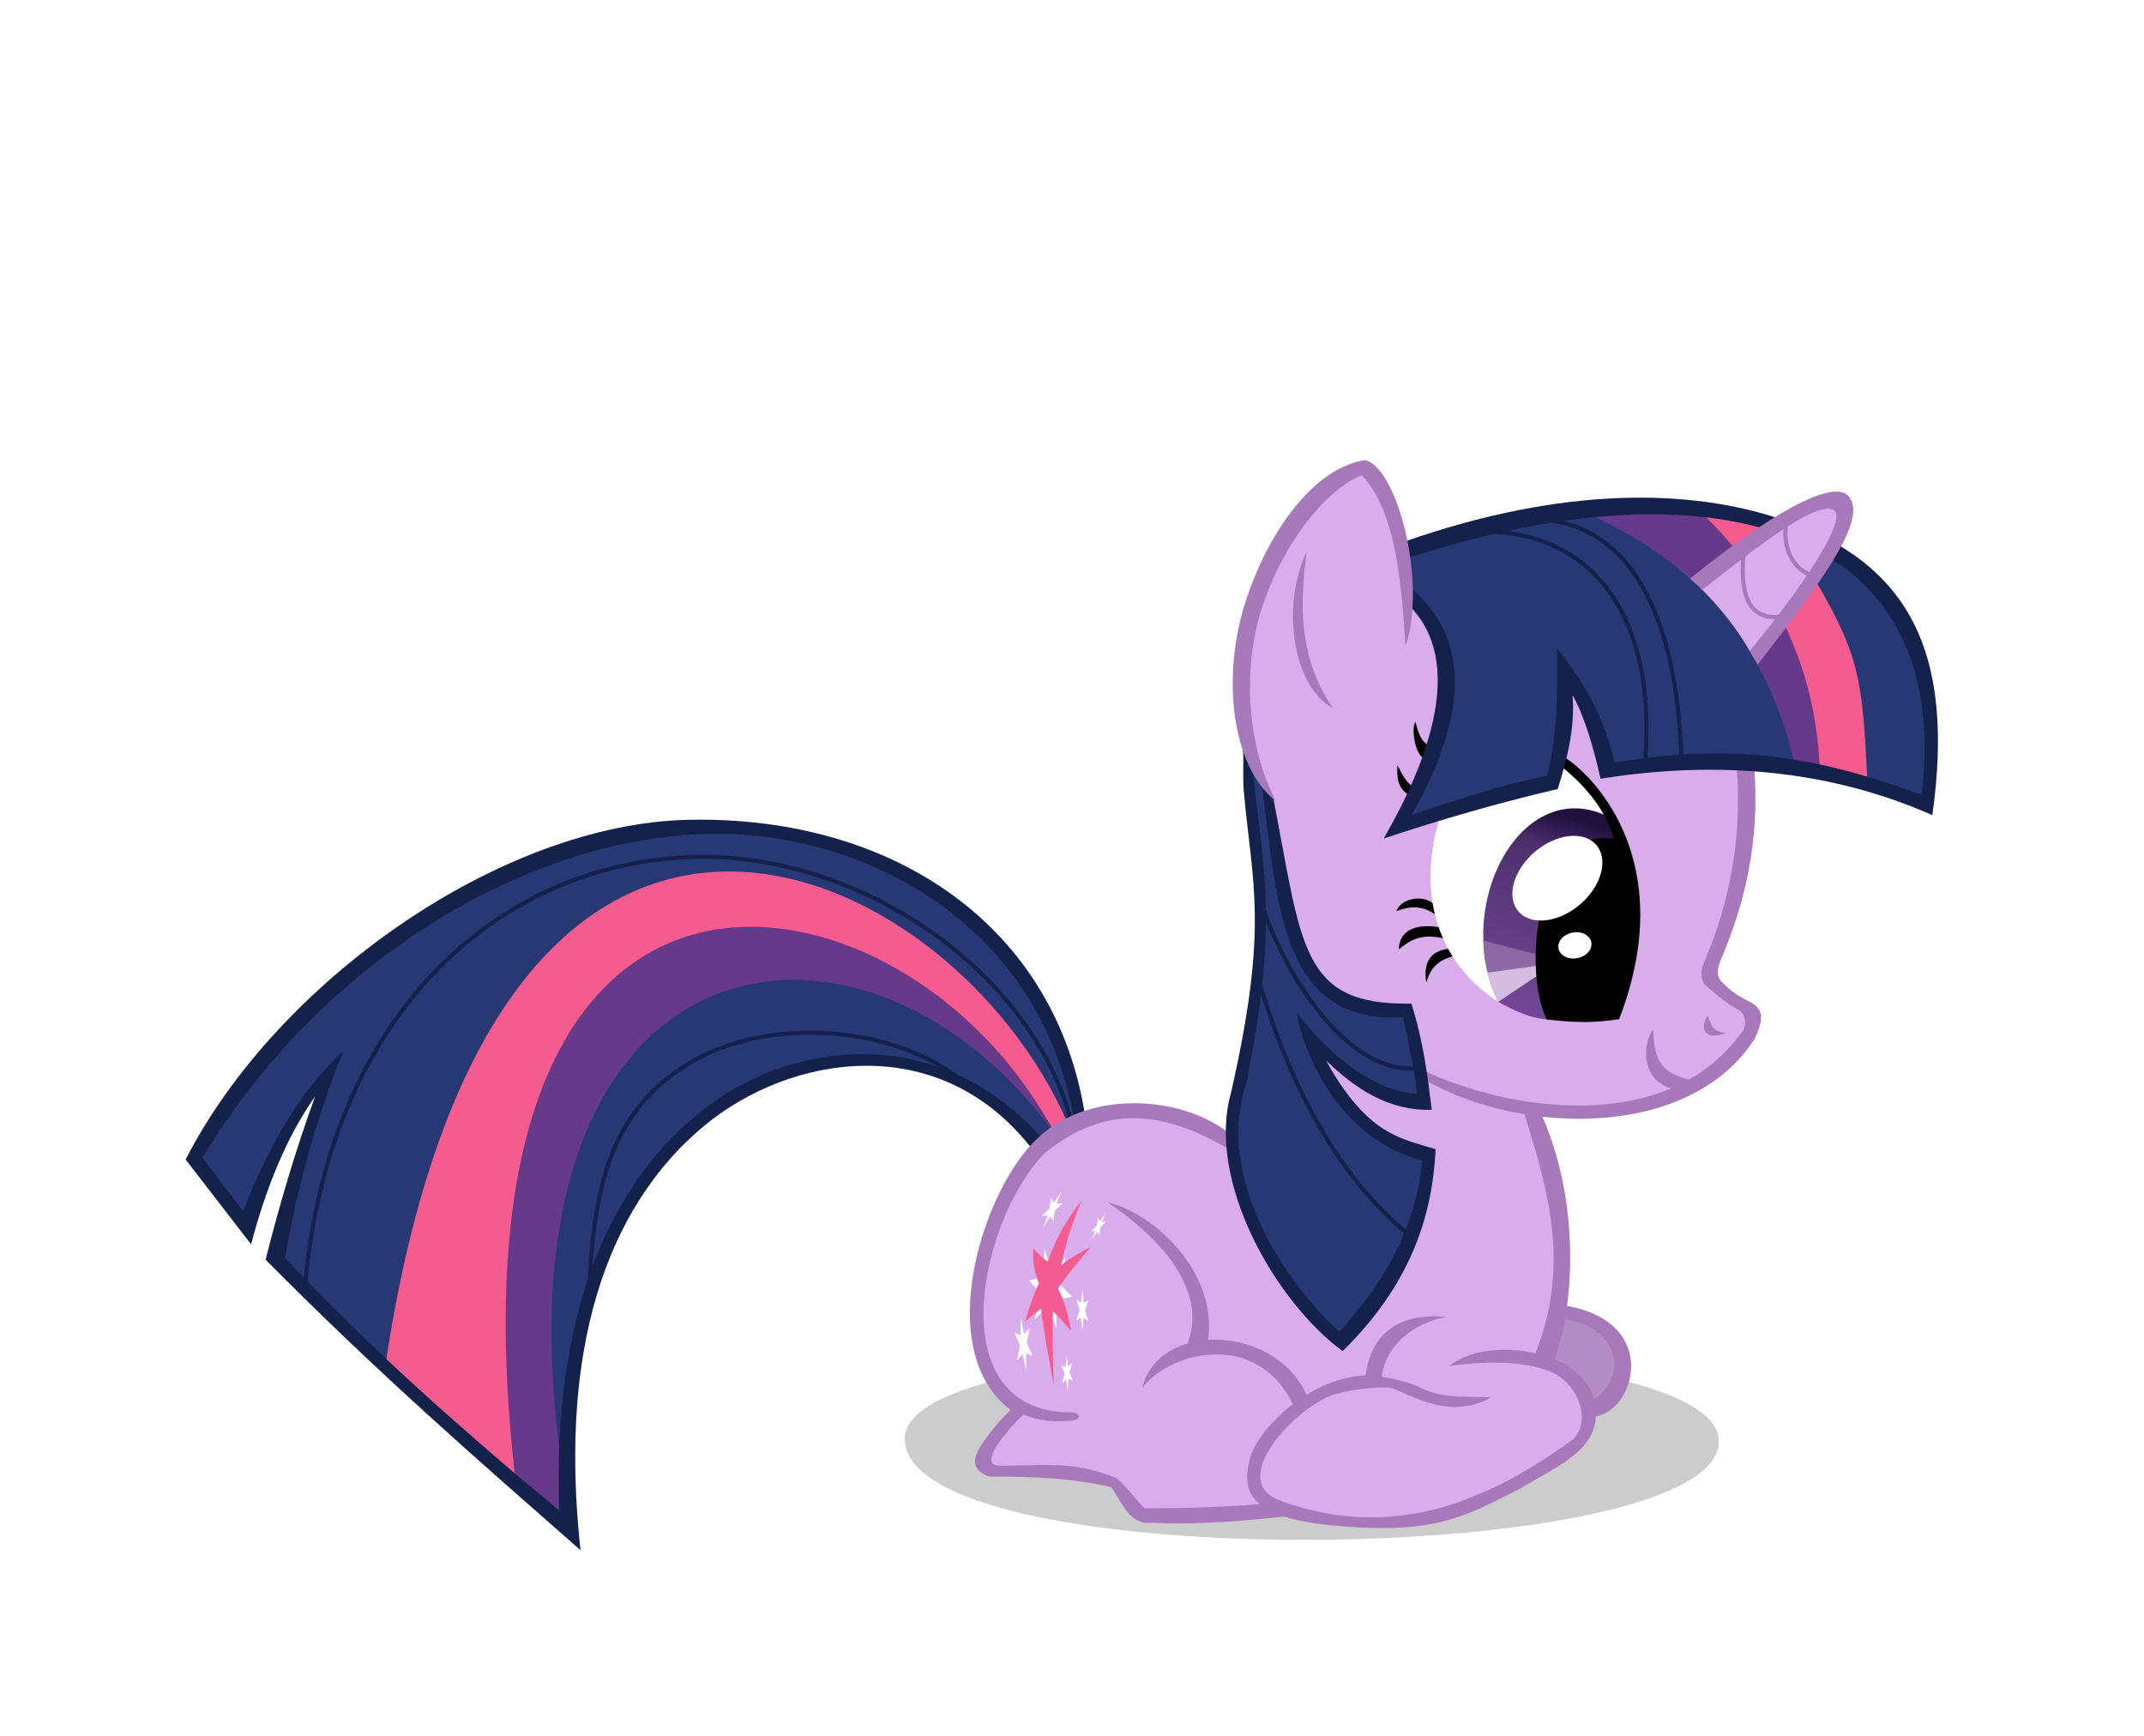 <?xml version="1.0" encoding="UTF-8" standalone="no"?>
<!-- Created with Inkscape (http://www.inkscape.org/) -->
<svg id="svg2" xmlns:rdf="http://www.w3.org/1999/02/22-rdf-syntax-ns#" style="enable-background:new" xmlns="http://www.w3.org/2000/svg" xmlns:osb="http://www.openswatchbook.org/uri/2009/osb" height="1052.4" width="1300" version="1.1" xmlns:cc="http://creativecommons.org/ns#" xmlns:xlink="http://www.w3.org/1999/xlink" xmlns:dc="http://purl.org/dc/elements/1.1/">
 <defs id="defs4">
  <filter id="filter3928" color-interpolation-filters="sRGB">
   <feBlend id="feBlend3930" in2="BackgroundImage" mode="multiply"/>
  </filter>
  <linearGradient id="linearGradient4914" y2="497.99" gradientUnits="userSpaceOnUse" x2="960.07" y1="611.13" x1="927.19">
   <stop id="stop4122" stop-color="#724694" offset="0"/>
   <stop id="stop4916" stop-color="#4e2f6e" offset=".817"/>
   <stop id="stop4120" stop-color="#1e113d" offset="1"/>
  </linearGradient>
 </defs>
 <g id="layer3" filter="url(#filter3928)">
  <path id="path3932" opacity=".2" d="m548.57 872.36c0.453 84.735 500.25 78.382 493.57 0-6.092-71.526-493.95-71.672-493.57 0z"/>
 </g>
 <g id="layer11">
  <g id="layer12">
   <path id="path4016" d="m352 939.86c-16.19-148.76 32-221.9 75.43-257.68 51.83-42.71 142.18-58.28 198.57 14.68l32-20c-17.58-114.76-115.53-182.27-240.09-179.85-114.63 2.23-250.44 98.57-305.35 205.97l39.688 51.418c9.047-34.239 21.324-64.89 38.846-89.714-11.509 31.507-21.37 64.662-30.052 98.995 68.75 69.54 129.51 122.13 190.96 176.18z" fill="#13214b"/>
  </g>
  <g id="layer13">
   <path id="path4018" d="m338.91 915.5c-3.637-113.16 27.101-198.89 92.77-246.68 50.104-36.459 136.46-49.656 199.74 20.875l19.611-11.601c-20.71-118.29-127.58-174.78-222.14-172.53-112.42 2.68-236.63 80.17-306.11 196.34l24.652 32.386c15.987-41.416 36.535-75.243 60.716-97.026-16.044 39.502-28.115 82.936-35.293 125.44 54.098 57.208 109.76 106.58 166.06 152.78z" fill="#263975"/>
  </g>
  <g id="layer14">
   <path id="path4029" d="m312.17 893.25c-8.59-102.33 12.14-190.56 56.94-247.48 71.02-90.23 191.99-97.01 269.89 40.09l8.5-4.5c-69.24-161.21-346.4-294.3-413.25 142.58 25.201 23.683 51.393 46.622 77.919 69.311z" fill="#f45b8e"/>
  </g>
  <g id="layer15">
   <path id="path4027" d="m338.94 915.59c-0.336-12.854-0.262-25.572 0.109-38.19-39.48-312.53 181.6-350.52 298.95-192.04-85.69-164.75-374.55-224.31-325.89 207.85 8.942 7.463 17.885 14.926 26.827 22.389z" fill="#67398a"/>
  </g>
  <g id="layer16" stroke="#13214b" stroke-width="2.5" fill="none">
   <path id="path4021" d="m357.5 779.36c2.704-72.895 19.969-111.37 63.027-136.21 43.959-25.361 116.55-23.004 161.03 10.606"/>
   <path id="path4023" d="m184.91 780.83c13.58-162.77 114.79-258.07 236.33-261.3 98.25-2.6 203.5 67.35 228.24 160.18" stroke-linecap="round"/>
  </g>
 </g>
 <g id="layer2">
  <g id="layer5">
   <path id="path3969" d="m691.95 919.52-16.92-21.466-58.336-6.313h-17.173l-3.535-7.576 5.303-12.374 16.415-18.94-16.92-18.435-9.091-28.537 4.041-45.457 20.961-51.518 29.8-27.527 42.931-8.081 36.871 8.586 17.173 9.344 18.688 52.78 45.962 64.65 23.234-16.92 28.537-66.67-7.829-27.779-34.598-26.011-34.673-54.144 39.977 13.991-33.335-52.023-16.92-60.862-4.293-37.123-9.596-22.728-6.061-31.315 1.768-34.85 4.293-29.547 15.91-32.577 25.759-32.325 17.93-12.879 8.334-1.263 9.596 9.596 8.839 22.223 6.566 30.81 14.9 27.527 89.398 38.133 102.53 50.508v30.557l-3.535 39.396-8.839 34.345-10.859 18.688 7.324 13.89 19.193 14.647-2.273 15.405-11.112 13.637-23.486 17.425-30.052 6.819-21.213 5.303-30.557 1.515-13.132-0.253 1.515 19.193 9.344 22.981 4.041 22.981 1.515 30.052-1.768 26.516-7.829 31.062 15.91 7.829 11.869 21.718-7.576 20.456-26.769 16.668-41.921 22.223-50.76 7.576-42.679-3.788s-16.668-5.051-18.688-4.798c-2.02 0.253-33.84 3.283-33.84 3.283z" fill="#d9adeb"/>
   <path id="path3971" d="m934.97 825.2 15.203 7.778 14.672 22.097 13.612-10.43 7.248-17.324-5.127-15.38-19.976-14.496-14.319-2.298z" fill="#b28dc3"/>
  </g>
  <g id="layer4" fill="#a879ba">
   <path id="path3938" d="m614.02 888.52c11.836-0.287 17.346-0.544 28.184-0.155 13.849 0.361 27.654 4.739 34.763 7.745 6.502 5.325 12.126 14.011 17.321 18.393 24.532-0.204 48.975-0.766 73.036-2.857l16.786 7.321c-27.83 2.762-55.569 5.69-85.714 4.286-13.859 1.265-17.857-12.261-24.643-21.607-23.363-5.555-48.442-6.537-73.929-6.429-9.882-3.322-10.826-9.895-5-18.929 4.257-6.445 9.574-13.326 17.857-21.429-48.473-37.173-15.992-136.2 17.404-165.65 31.296-28.506 85.339-24.788 113.97-3.116l0.788 10.517c-36.279-21.412-73.161-29.21-111.81 2.892-39.609 41.336-63.199 155.72 15.357 156.79 7.381-0.123 7.793 4.836 0.536 5-10.536 1.131-20-0.119-28.393-3.75-7.102 6.845-12.658 13.69-17.143 20.536-6.637 12.916 2.511 10.237 10.625 10.446z"/>
   <path id="path3940" d="m784.82 853.43c-19.834-45.766-72.833-36.281-92.143-12.143 9.655-40.31 81.13-39.056 100.18 5.714z"/>
   <path id="path3942" d="m732.14 815.04c7.961-43.979-34.223-80.406-60.536-86.071 26.604 17.773 63.271 51.47 47.679 87.5z"/>
   <path id="path3944" d="m837.8 837.32c0.156-20.77 20.37-35.924 39.143-38.891-27.941-2.752-46.662 9.327-49.245 38.386z"/>
   <path id="path3946" d="m878.83 828.11c15.576-2.119 44.538-4.441 62.879 4.212 15.645 7.381 23.398 30.053 11.873 40.487-14.605 10.468-35.047 24.254-57.334 33.126-36.49 15.992-77.813 19.553-119.64 3.929-34.412-11.787 10.741-58.787 33.75-64.821 9.914-2.98 30.902-5.147 35.179-3.036 15.151 6.892 35.476 17.649 58.93 5.17-15.84-0.833-31.211 1.331-45.711-7.242-9.08-2.992-16.679-5.162-30.077-6.091-32.48 0.842-63.591 29.477-70.463 49.055-5.128 18.941-4.178 36.449 48.393 41.786 62.711 6.108 80.737-4.832 114.11-21.607 27.506-16.544 55.62-26.806 44.464-58.929-6.514-14.032-21.347-21.567-38.03-24.495-17.323-3.04-36.599-1.03-48.315 8.455z"/>
   <path id="path3948" d="m966.96 858.79c24.278-2.813 40.311-57.133-17.321-67.143l-1.25 8.214c30.087 3.265 42.255 32.757 16.607 49.643z"/>
   <path id="path3950" d="m941.43 827.18c13.008-31.595 17.793-97.606-7.29-152.62l-10.354-1.01c14.277 46.547 29.417 92.866 6.314 149.25z"/>
   <path id="path3952" d="m864.06 654.74c57.474 33.317 160.94 36.648 200.14-25.38 5.929-13.457 4.764-18.126-4.925-22.855-6.72-3.279-11.673-7.547-15.278-11.238-3.306-3.339-2.818-7.864-0.758-12.879 14.729-34.496 23.848-72.109 20.456-116.67l-10.607 0.253c3.184 42.194-4.214 80.787-19.445 116.55-1.785 4.192-3.475 9.119-0.126 14.142 6.17 5.617 12.52 11.17 20.522 15.606 3.598 1.995 5.769 8.293 2.585 12.804-45.02 63.787-141.08 48.496-193.44 23.991z"/>
   <path id="path3954" d="m1025.3 654.74c-20.908-4.516-22.002-15.198-23.044-30.683-7.675 11.456-5.54 33.398 13.511 36.176z"/>
   <path id="path3956" d="m1046.4 626.39c-15.365 5.508-14.791-5.777-10.89-10.748 2.929 9.481 5.116 9.29 10.89 10.748z"/>
   <path id="path3974" d="m808 429.11c-22.612-11.632-32.191-58.952-15.75-94.75-3.945 31.825-5.261 63.581 15.75 94.75z"/>
  </g>
 </g>
 <g id="layer29">
  <path id="path4059" d="m1135.6 474.98c-0.6-37.124 2.262-72.725-30.5-124l-31.25-33.5-51-7 45.75 65.75 29.25 60.75 3.25 31.25z" fill="#f45b8e"/>
 </g>
 <g id="layer6">
  <g id="layer31">
   <path id="path4925" d="m854.88 482.48 2.25-5.25c-4.335-2.598-7.063-7.764-9.75-13.25-1.069 12.008 3.099 15.694 7.5 18.5z"/>
   <path id="path4927" d="m863.38 459.73c-5.469-2.252-7.804-18.419-5.125-22.125 1.7 6.162 2.896 11.968 9.125 15z"/>
   <path id="path4929" d="m864.81 595.61c2.054-6.281 4.84-13.261 17.188-16.062l-3.125-4.375c-12.557 1.142-15.856 9.63-14.062 20.438z"/>
   <path id="path4931" d="m875.62 568.92c-14.963-3.369-21.141 1.715-27.5 6.625 0.692-15.478 17.334-14.931 25.5-13.125z"/>
   <path id="path4933" d="m870.62 554.73c-9.102-6.802-17.375-4.811-23.938-2.312 2.438-7.495 16.438-10.867 23.188-3.75z"/>
  </g>
  <g id="layer32">
   <path id="path4923" d="m908.45 607.38c-36.46-23.57-49.48-64.57-35.7-111.02l67.25-22.5 4.25-12 12.25 7 9.5 10 11.25 19.75-30 1-28.5 17.25-13.5 36.75 8 39.5z" fill="#fff"/>
  </g>
  <g id="layer24">
   <path id="path4066" d="m940.28 618.2c-11.478-0.4-21.737-5.267-31.82-10.783-28.15-58.083 13.272-136.03 64.523-113.31l4.066 1.591 7.955 19.445 6.541 45.432-10.96 54.801z" fill="url(#linearGradient4914)"/>
  </g>
  <g id="layer30">
   <path id="path4920" d="m932.34 586.92-0.902-8.375-32.039-8.277c0.501 12.325 1.701 14.969 2.754 19.652z" fill="#8d68a2"/>
  </g>
  <g id="layer26">
   <path id="path4918" d="m908.45 607.4 30.05-20.1l-5.625-1.875-30.805 4.234c1.471 6.134 3.636 12.206 6.379 17.746z" fill="#d4bde0"/>
  </g>
  <g id="layer23">
   <path id="path4048" d="m981.75 617.86c-16.158 2.549-27.535 2.066-44 0.188-15.298-32.41-5.041-118.32 41-109.31-4.927-16.631-15.903-30.994-31.492-43.627l1.503-5.922c18.614 11.774 69.369 64.407 32.989 158.67z"/>
  </g>
  <g id="layer25" fill="#fff">
   <path id="path4054" d="m965.5 574.23a10.125 7.875 0 1 1 -20.25 0 10.125 7.875 0 1 1 20.25 0z" transform="matrix(.982 -.189 .189 .982 -91.776 189.82)"/>
   <path id="path4056" d="m977.75 529.86a31 21 0 1 1 -62 0 31 21 0 1 1 62 0z" transform="matrix(.763 -.647 .647 .763 -120.88 740.69)"/>
  </g>
 </g>
 <g id="layer17">
  <g id="layer27">
   <path id="path4176" d="m1132.3 473.68c2.475 0.707 36.548 14.41 36.548 14.41l3.535-38.184-9.546-54.447-20.506-35.709-32.88-27.224-8.417 19.756c26.905 46.186 28.222 60.515 31.266 121.4z" fill="#263975"/>
  </g>
  <g id="layer21">
   <path id="path4045" d="m836 784.36c-29.078-35.632-57.079-76.272-75-163.75l-3.25 18.25c3.963 53.719 33.961 123.67 68.75 158z" fill="#f45b8e"/>
  </g>
  <g id="layer22" fill="#67398a">
   <path id="path4047" d="m849.75 762.36c-47.069-43.181-72.436-99.273-86.75-154l-5.5 23.25 14 53.25 25.5 59.75 34.5 47z"/>
   <path id="path4057" d="m1088.5 464.36c-36.106-70.26-65.799-122.72-126.25-152.25l38.25-5.75 32.25 5.5c50.237 49.362 68.383 101.4 70.75 154.75z"/>
  </g>
  <g id="layer19" fill="#263975">
   <path id="path4039" d="m813.25 813.61 34.5-47.75 15.75-42.25 2.25-24.75-21.25-7.5-20-11.75-13-17-14-30.25 15.25 12.75 18.25 13.75 23.75 8.5h6.75l0.5-19.75-8.5-35.75-25.75-2.5-23-8.75-14-20.5-11-34.75-12.5-67.5-10.25-16.5 2 28.25 5.25 49.25-1.25 43.25-6.75 50.5-8.5 39.5 1 34 10.75 33.75 6.25 14.75 18.25 29.75z"/>
   <path id="path4055" d="m848.53 501.52s91.57-23.335 91.924-27.224c0.354-3.889 9.192-60.458 9.192-60.458l6.718 6.01 11.314 18.031 7.778 30.406 66.61-6.601 46.66 3.507c-19.3-84.12-68.5-128.91-127.03-153.88l-44.901 5.303-68.943 15.91 4.95 30.406 8.485 5.303 9.546 13.081 5.303 16.971 1.768 16.971-7.425 28.638-5.657 24.395z"/>
  </g>
  <g id="layer18" fill="#13214b">
   <path id="path4037" d="m814.09 819.14c-40.98-30.18-82.67-103.31-67.74-156.4 23.082-101.12 12.955-126.15 7.84-182.8-0.737-8.158-0.008-17.26-0.502-26.261l6.06 15.298c6.965 62.546 15.184 92.079-4 187.62-19.483 57.184 23.911 121.61 56.25 150.75 30.451-32.694 47.141-67.285 50.25-103.75-48.358-12.825-70.975-61.11-76-89.75 19.575 26.325 48.716 48.576 72.851 49.22-1.27-13.323-4.737-29.615-8.351-46.22-72.646 3.57-75.809-63.775-85.5-140l6.645 6.146c17.725 91.283 16.52 126.57 83.881 125.47 7.146 22.371 9.817 43.4 12.349 64.386-26.421 0.694-46.117-12.808-64.125-29.875 25.383 45.579 45.655 47.201 66.5 53.75-2.027 41.62-15.86 82.665-56.406 122.41z"/>
   <path id="path4049" d="m839 508.36c35.632-11.862 70.811-21.909 105.5-30 5.871-18.641 10.586-37.427 9-57 7.963 14.62 12.764 32.403 17 50.75 72.108-11.462 139.44-5.11 201.18 22.078 13.762-98.418-13.783-153.24-92.416-179.61-53.823-18.047-130.68-20.232-227.99 13.883l1.945 9.988c184.69-60.44 331.79-20.306 312.01 143.5-68.713-25.4-118.44-30.896-186.33-19.646-6.65-29.75-19.778-50.089-34.834-69.564 0.404 26.126 0.273 52.176-5.812 77.375-28.603 6.075-55.362 14.915-82.125 23.75 33.481-59.53 36.387-106.99-1.75-138.25l0.625 12.125c33.446 34.237 10.86 94.06-16 140.62z"/>
  </g>
  <g id="layer20" stroke="#13214b" stroke-width="2.5" fill="none">
   <path id="path4041" d="m854 748.36c-38.71-31.54-68.88-82.185-89.5-149.75"/>
   <path id="path4043" d="m859.75 647.61c-42.928 4.414-79.839-56.566-93.5-95.75" stroke-linecap="round"/>
   <path id="path4051" d="m997.37 463.69c7.53-86.15-28.51-140.35-96.16-141.42"/>
   <path id="path4053" d="m1019.6 461.93c-2.7-93.94-33.77-141.77-81.98-146.73"/>
  </g>
 </g>
 <g id="layer28">
  <path id="path3989" d="m1063.9 399.58 53.961-80.212-0.353-15.91-20.153 3.182-66.733 49.321c18.462 18.398 25.964 31.179 33.278 43.62z" fill="#d9adeb"/>
  <path id="path3983" d="m1065.7 402.95c44.078-56.651 67.202-90.349 54.616-102.63-7.293-7.117-33.937 0.825-95.55 50.444 2.742 2.497 5.304 4.757 7.438 6.922 47.348-38.097 73.302-54.389 80.184-47.954 5.632 5.266-10.91 35.64-51.452 84.883 1.531 2.608 3.115 5.373 4.764 8.335z" fill="#a879ba"/>
  <path id="path3985" d="m1079.6 373.86c-21.496 2.638-24.566-17.715-22.25-39.25" stroke="#a879ba" stroke-width="2.5" fill="none"/>
  <path id="path3987" d="m1097.3 348.41c-8.85-3.599-16.257-14.179-14.472-29.527" stroke="#a879ba" stroke-width="2.5" fill="none"/>
 </g>
 <g id="layer7">
  <g id="layer9" fill="#fff">
   <path id="path3977" transform="matrix(.802 .031 -.058 1.499 173.11 -407.37)" d="m651.25 782.78-11.462 1.359 0.551 11.529-6.908-9.247-9.709 6.241 4.554-10.606-10.26-5.288 11.462-1.359-0.551-11.529 6.908 9.247 9.709-6.241-4.554 10.606z"/>
   <path id="path3981" transform="matrix(.32 .164 -.456 .89 768.16 -24.018)" d="m638.5 745.61-2.613-7.957-8.12 2.048 5.584-6.242-5.834-6.008 8.197 1.715 2.287-8.056 2.613 7.957 8.12-2.048-5.584 6.242 5.834 6.008-8.197-1.715z"/>
   <path id="path4028" transform="matrix(.324 -.028 .087 .996 352.42 22.604)" d="m610.25 829.36-4.004-10.748-11.002 3.239 7.306-8.841-8.306-7.909 11.31 1.907 2.696-11.148 4.004 10.748 11.002-3.239-7.306 8.841 8.306 7.909-11.31-1.907z"/>
   <path id="path4032" transform="matrix(.328 0 0 1 437.64 -.25)" d="m666.25 807.36-2.387-8.383-8.53 1.792 6.067-6.258-5.817-6.492 8.453 2.125 2.713-8.283 2.387 8.383 8.53-1.792-6.067 6.258 5.817 6.492-8.453-2.125z"/>
   <path id="path4036" transform="matrix(.293 .149 -.452 .892 800.54 -19.798)" d="m685 732.11 1.85 6.046 6.161-1.421-4.311 4.625 4.311 4.625-6.161-1.421-1.85 6.046-1.85-6.046-6.161 1.421 4.311-4.625-4.311-4.625 6.161 1.421z"/>
   <path id="path4038" transform="matrix(.35 0 0 1 420.5 0)" d="m648.25 843.11-2.804-6.826-7.006 2.317 4.51-5.841-5.51-4.909 7.313 0.985 1.496-7.226 2.804 6.826 7.006-2.317-4.51 5.841 5.51 4.909-7.313-0.985z"/>
  </g>
  <g id="layer8">
   <path id="path3945" d="m638.88 839.86c-0.255-14.958-0.884-29.917-0.5-44.875 4.731 4.49 7.762 8.131 11.25 12-1.956-8.625-3.6-17.25-8.125-25.875 6.183-9.142 13.191-17.046 20-25.25-6.088 3.449-12.408 6.434-17.875 11.125 2.278-13.35 6.869-26.186 12.125-38.875-8.275 10.321-15.425 22.106-20.375 36.75-3.71-2.316-6.163-5.188-8.75-8-0.857 7.666 0.795 14.578 3.25 21.25-3.199 7.109-6.049 14.685-8.25 23.125 3.208-2.699 6.417-5.49 9.625-7.875 1.816 16.044 4.951 31.099 7.625 46.5z" fill="#f45c91"/>
  </g>
 </g>
 <g id="layer1">
  <path id="path3083" d="m773.62 485.79c-17.686-34.104-20.918-82.256-7.171-121.1 13.687-38.673 38.718-68.438 59.272-76.542 21.766 22.863 24.125 70.121 26.516 103.59 13.217-39.054-5.255-108.67-24.572-112.78-31.112 4.755-58.694 43.241-72.521 86.078-14.146 43.825-9.235 98.627 18.476 120.75z" fill="#a879ba"/>
 </g>
</svg>
